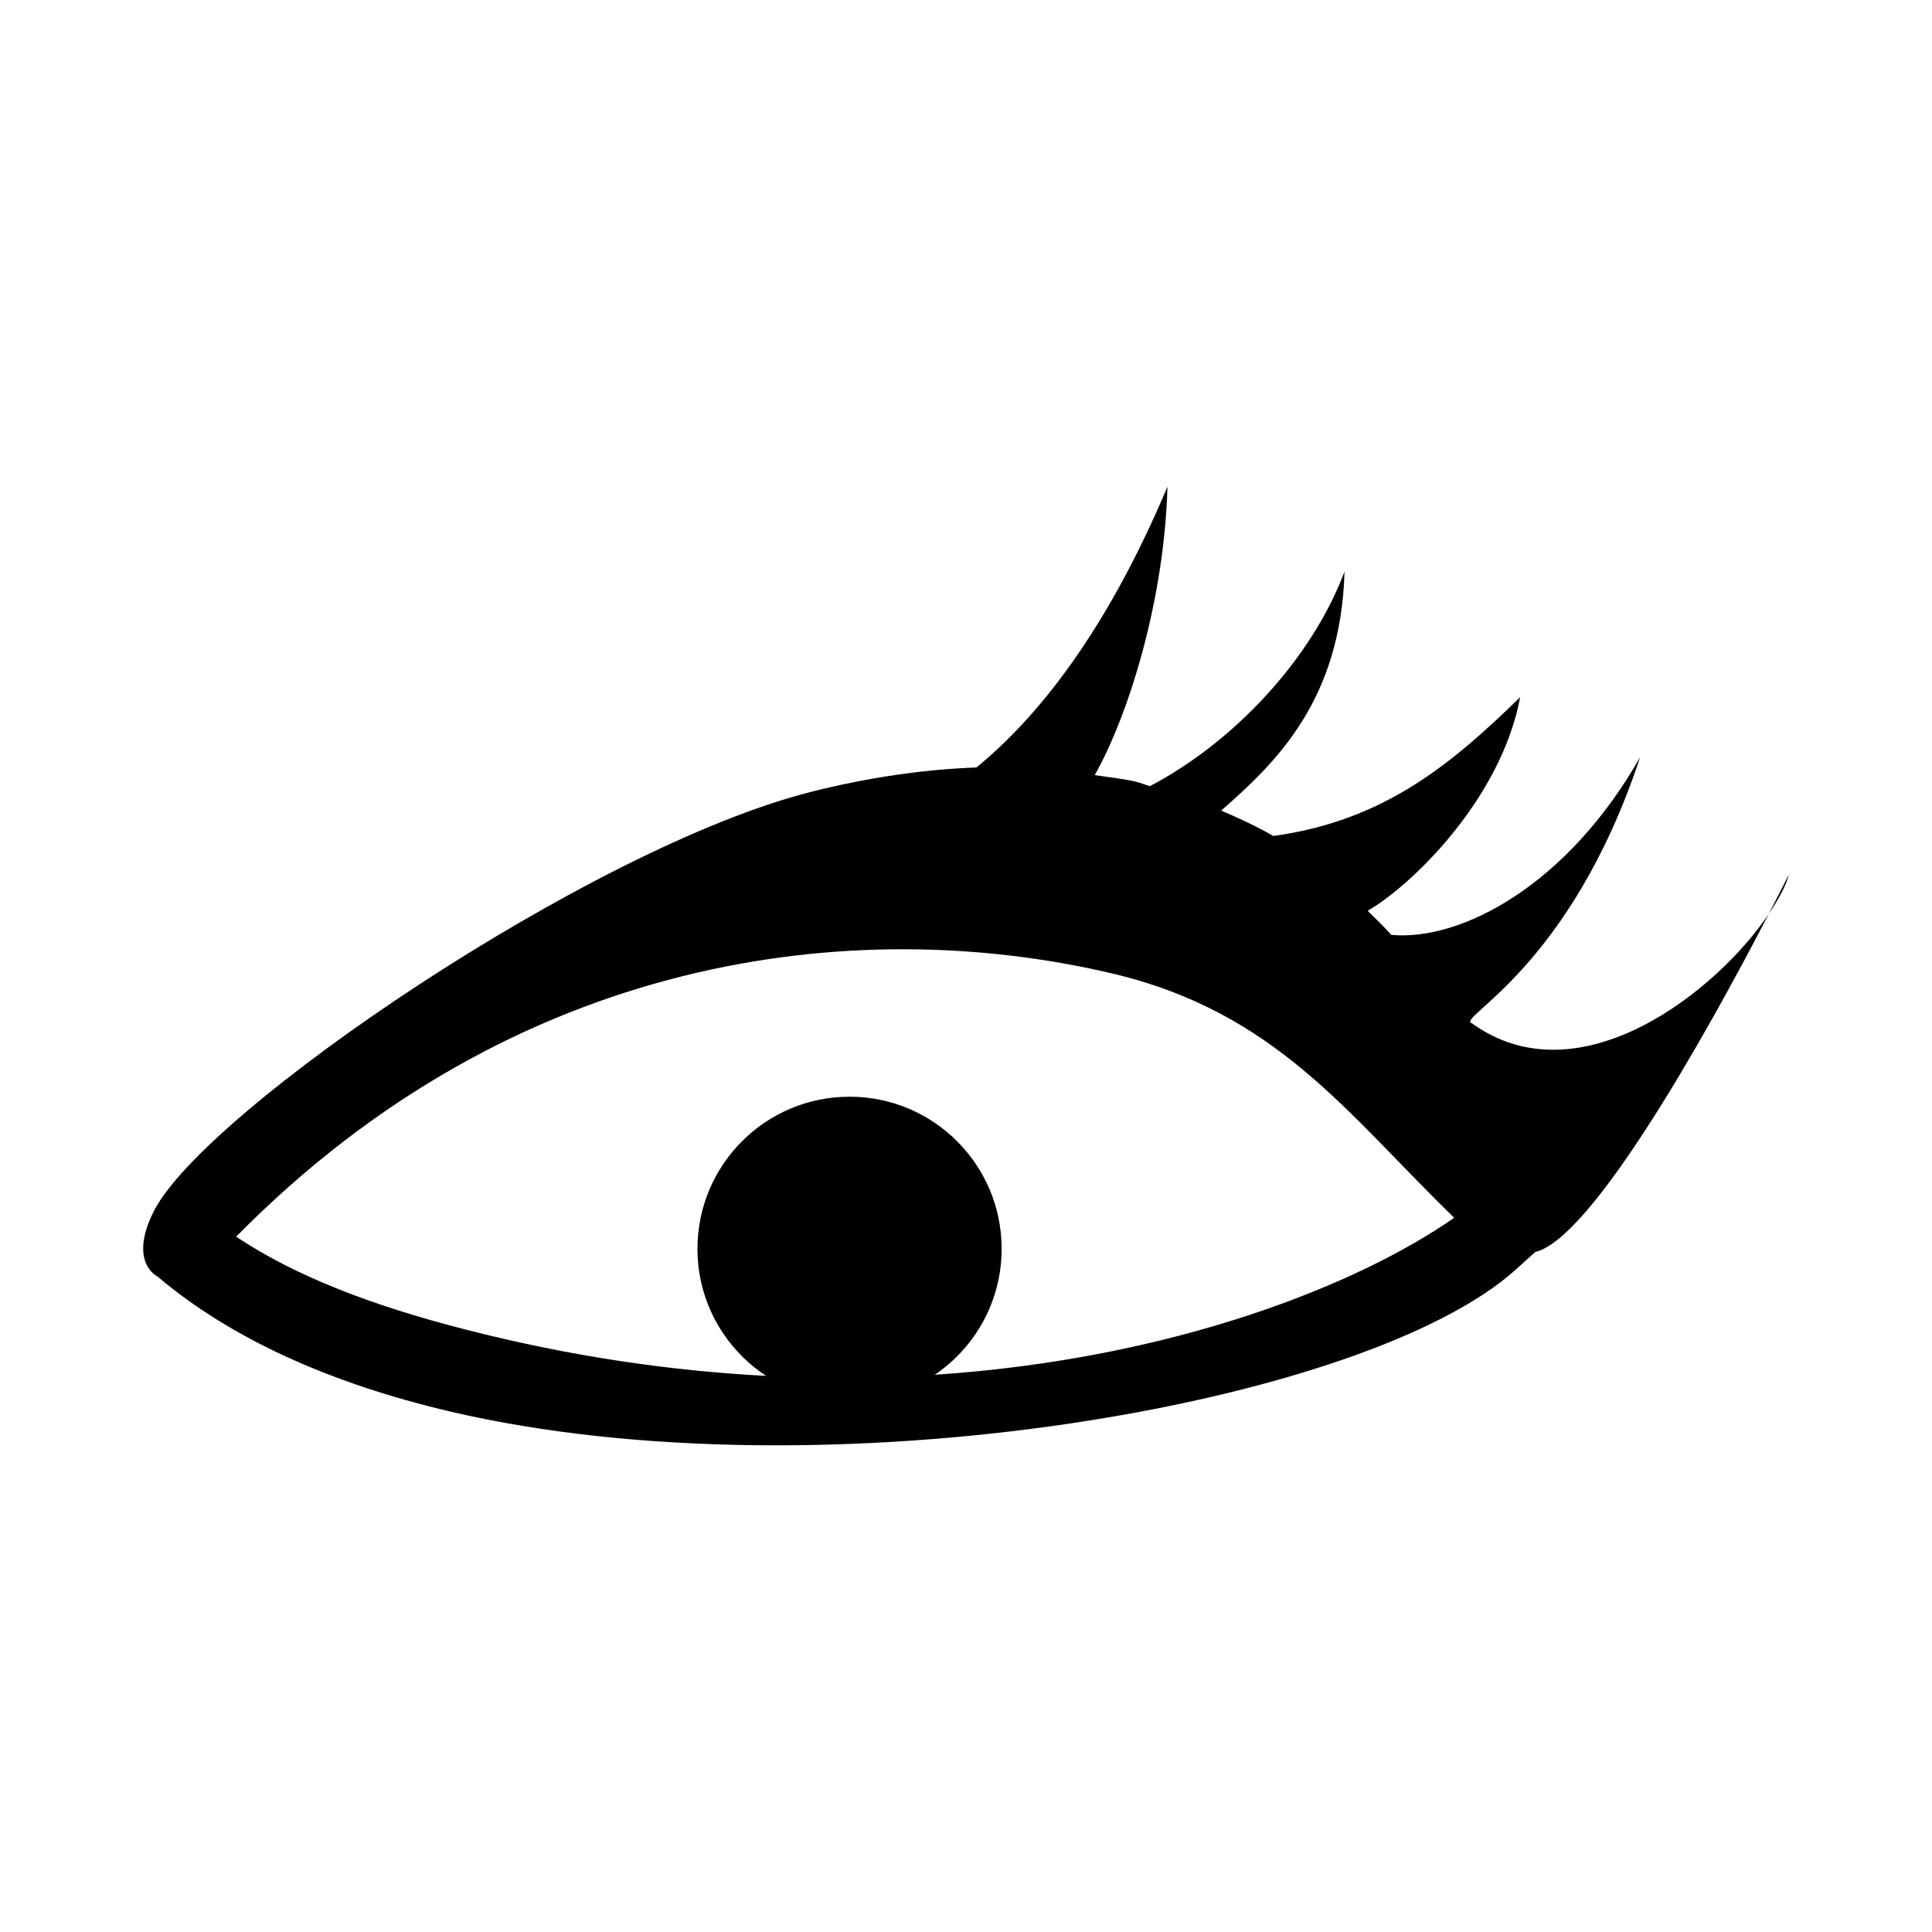 <?xml version="1.0" encoding="UTF-8"?>
<!-- Uploaded to: ICON Repo, www.iconrepo.com, Generator: ICON Repo Mixer Tools -->
<svg fill="#000000" width="800px" height="800px" version="1.1" viewBox="144 144 512 512" xmlns="http://www.w3.org/2000/svg">
 <g>
  <path d="m612.74 386.19c2.602-3.898 4.648-7.566 5.305-10.379-1.551 3.106-3.422 6.734-5.305 10.379z"/>
  <path d="m534.11 415.21c-4.731-1.336 25.824-14.031 44.547-70.562-19.297 33.945-47.434 48.809-65.969 47.105-1.969-2.277-4.141-4.273-6.238-6.379 11.629-6.731 35.332-29.578 40.406-56.613-17.93 17.453-35.891 32.762-65.43 36.781-4.383-2.562-9.059-4.691-13.793-6.731 14.113-12.402 31.727-28.902 32.676-63.324-8.805 23.434-29.598 45.332-51.555 56.84-1.309-0.344-2.492-0.883-3.824-1.188-3.512-0.816-7.199-1.168-10.809-1.727 9.133-16.246 18.445-46.586 19.27-76.438-16.41 38.93-34.754 61.43-50.625 74.414-14.16 0.527-28.789 2.676-43.68 6.422-58.539 14.746-160.77 84.523-174.3 111.12-6.891 13.621 0.91 17.332 0.91 17.332 19.234 16.277 45.453 28.293 77.863 35.867 98.68 23.016 242.73-1.832 282.32-37.84l4.977-4.504c14.672-3.379 44.516-56.02 61.879-89.594-13.547 20.293-50.117 49.539-78.633 29.016zm-142.39 93.121c10.695-7.25 17.723-19.496 17.723-33.387 0-22.258-18.047-40.305-40.305-40.305s-40.305 18.047-40.305 40.305c0 14.086 7.238 26.469 18.188 33.676-25.109-1.309-51.863-5.125-79.879-12.34-24.215-6.207-44.602-13.91-60.566-24.547 73.977-75.043 163.92-85.664 231.68-69.867 43.938 10.227 62.664 37.246 91.125 64.859-25.188 17.566-74.039 37.379-137.66 41.605z"/>
 </g>
</svg>